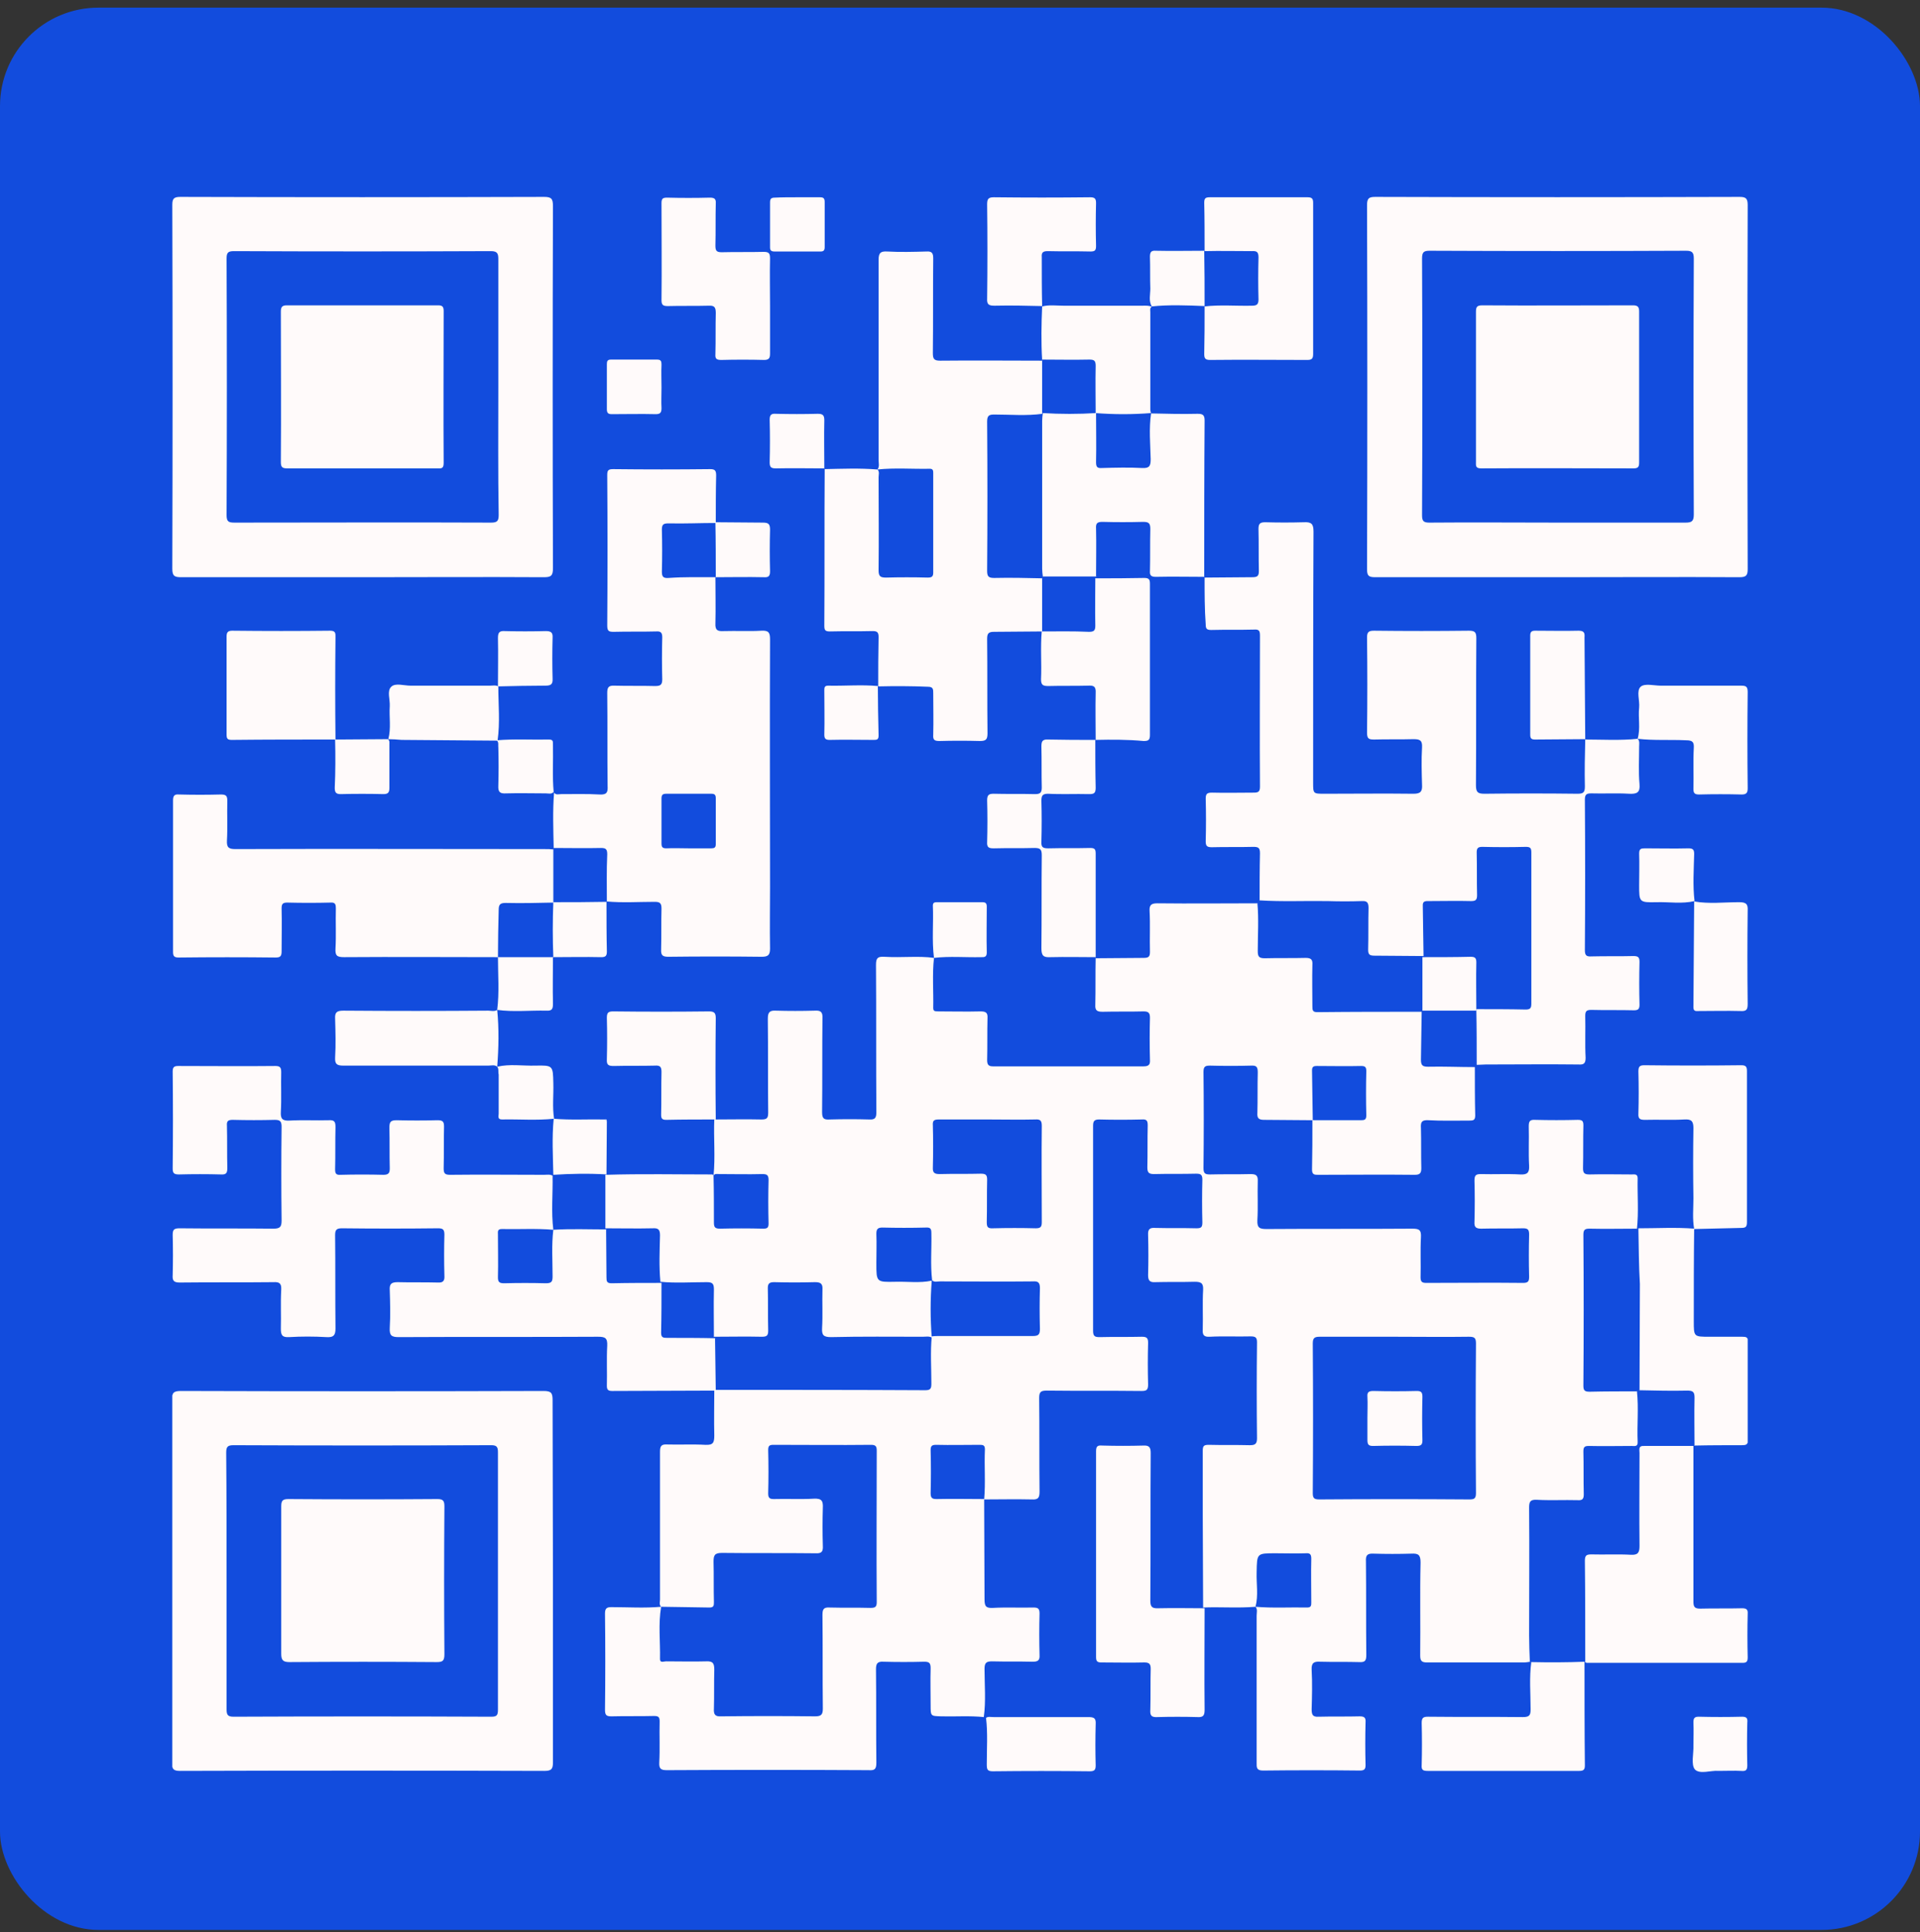 <?xml version="1.0" encoding="UTF-8"?>
<svg xmlns="http://www.w3.org/2000/svg" width="156" height="157" viewBox="0 0 156 157" fill="none">
  <rect x="0" y="0" width="156" height="157" fill="#333333" stroke="none"/>
  <rect y="0.621" width="156" height="156.209" rx="8" fill="#124CDD"></rect>
  <g clip-path="url(#clip0_1148_13746)">
    <path d="M75.886 77.842C75.735 79.2 75.856 80.558 75.825 81.916C75.825 82.249 76.067 82.158 76.248 82.188C77.396 82.188 78.513 82.218 79.661 82.188C80.084 82.188 80.265 82.279 80.235 82.731C80.205 83.878 80.235 84.995 80.205 86.142C80.205 86.534 80.326 86.655 80.688 86.655C84.766 86.655 88.843 86.655 92.92 86.655C93.343 86.655 93.464 86.504 93.434 86.112C93.403 84.965 93.403 83.848 93.434 82.701C93.434 82.309 93.313 82.188 92.92 82.188C91.803 82.218 90.685 82.188 89.598 82.218C89.145 82.218 88.964 82.128 88.994 81.645C89.024 80.377 88.994 79.11 89.024 77.842L88.994 77.872C90.293 77.872 91.622 77.842 92.92 77.842C93.313 77.842 93.434 77.751 93.434 77.359C93.403 76.242 93.464 75.126 93.403 74.039C93.373 73.526 93.555 73.405 94.038 73.405C96.756 73.436 99.474 73.405 102.193 73.405L102.162 73.375C102.283 74.673 102.193 76.001 102.193 77.299C102.193 77.751 102.313 77.872 102.766 77.872C103.884 77.842 105.001 77.872 106.089 77.842C106.542 77.842 106.663 77.993 106.632 78.415C106.602 79.532 106.632 80.679 106.632 81.796C106.632 82.098 106.663 82.249 107.025 82.249C109.864 82.218 112.673 82.218 115.512 82.218C115.482 83.516 115.482 84.814 115.452 86.112C115.452 86.564 115.573 86.685 116.026 86.685C117.294 86.655 118.593 86.715 119.861 86.715H119.831C119.831 88.013 119.831 89.341 119.861 90.639C119.861 91.031 119.71 91.061 119.378 91.061C118.261 91.061 117.143 91.092 116.056 91.031C115.512 91.001 115.421 91.182 115.452 91.665C115.482 92.752 115.452 93.838 115.482 94.925C115.482 95.347 115.361 95.468 114.938 95.468C112.341 95.438 109.743 95.468 107.116 95.468C106.814 95.468 106.602 95.468 106.602 95.046C106.632 93.718 106.632 92.389 106.632 91.031C107.931 91.031 109.26 91.031 110.559 91.031C110.861 91.031 111.012 91.001 111.012 90.639C110.982 89.432 110.982 88.255 111.012 87.047C111.012 86.715 110.921 86.625 110.589 86.625C109.381 86.655 108.203 86.625 106.995 86.625C106.723 86.625 106.602 86.685 106.602 86.987C106.632 88.345 106.632 89.703 106.663 91.031C105.334 91.031 104.035 91.001 102.706 91.001C102.253 91.001 102.132 90.85 102.162 90.428C102.193 89.341 102.162 88.255 102.193 87.168C102.193 86.746 102.132 86.564 101.649 86.595C100.531 86.625 99.414 86.625 98.327 86.595C97.934 86.595 97.783 86.655 97.783 87.108C97.813 89.703 97.813 92.329 97.783 94.925C97.783 95.377 97.934 95.438 98.327 95.438C99.414 95.408 100.501 95.438 101.589 95.408C102.042 95.408 102.223 95.498 102.193 96.011C102.162 97.037 102.223 98.094 102.162 99.15C102.132 99.784 102.344 99.874 102.917 99.874C106.874 99.844 110.8 99.874 114.757 99.844C115.331 99.844 115.482 99.965 115.452 100.539C115.391 101.625 115.452 102.712 115.421 103.798C115.421 104.16 115.542 104.251 115.875 104.251C118.502 104.251 121.13 104.221 123.757 104.251C124.18 104.251 124.241 104.1 124.241 103.738C124.211 102.591 124.211 101.474 124.241 100.327C124.241 99.935 124.15 99.814 123.757 99.814C122.61 99.844 121.492 99.814 120.345 99.844C119.892 99.844 119.771 99.693 119.801 99.271C119.831 98.154 119.831 97.037 119.801 95.951C119.801 95.528 119.892 95.408 120.314 95.408C121.371 95.438 122.459 95.377 123.516 95.438C124.06 95.468 124.271 95.317 124.241 94.744C124.18 93.687 124.241 92.601 124.211 91.544C124.211 91.152 124.271 90.971 124.724 91.001C125.872 91.031 127.05 91.031 128.197 91.001C128.56 91.001 128.65 91.092 128.65 91.454C128.62 92.601 128.65 93.778 128.62 94.925C128.62 95.347 128.741 95.438 129.164 95.438C130.312 95.408 131.429 95.438 132.577 95.438C132.788 95.438 133.06 95.377 133.06 95.74C133.03 97.128 133.151 98.486 133 99.874L133.03 99.844C131.731 99.844 130.463 99.874 129.164 99.844C128.801 99.844 128.65 99.905 128.65 100.327C128.681 104.432 128.681 108.506 128.65 112.611C128.65 113.004 128.771 113.094 129.164 113.094C130.463 113.064 131.731 113.064 133.03 113.064L133 113.034C133.151 114.422 133 115.78 133.06 117.169C133.09 117.591 132.788 117.501 132.577 117.501C131.429 117.501 130.251 117.531 129.103 117.501C128.741 117.501 128.65 117.591 128.65 117.953C128.681 119.1 128.65 120.277 128.681 121.424C128.681 121.786 128.59 121.937 128.197 121.907C127.08 121.877 125.962 121.937 124.875 121.877C124.331 121.847 124.241 122.028 124.241 122.511C124.271 125.982 124.241 129.452 124.241 132.893C124.241 133.618 124.271 134.342 124.301 135.066L124.331 135.036C124.15 135.066 123.969 135.096 123.788 135.096C121.19 135.096 118.563 135.096 115.965 135.096C115.512 135.096 115.391 134.976 115.391 134.523C115.421 132.018 115.361 129.483 115.421 126.978C115.421 126.344 115.24 126.223 114.666 126.253C113.64 126.283 112.613 126.283 111.616 126.253C111.102 126.223 110.951 126.374 110.982 126.887C111.012 129.422 110.982 131.958 111.012 134.493C111.012 134.976 110.891 135.096 110.408 135.066C109.381 135.036 108.324 135.066 107.267 135.036C106.753 135.006 106.542 135.127 106.572 135.7C106.632 136.756 106.602 137.843 106.572 138.899C106.572 139.352 106.663 139.533 107.146 139.503C108.263 139.473 109.381 139.503 110.468 139.473C110.831 139.473 110.982 139.563 110.951 139.956C110.921 141.103 110.921 142.28 110.951 143.427C110.951 143.759 110.861 143.879 110.498 143.879C107.871 143.849 105.243 143.849 102.615 143.879C102.072 143.879 102.102 143.608 102.102 143.245C102.102 139.261 102.102 135.278 102.102 131.294C102.102 131.052 102.193 130.78 102.011 130.569C103.401 130.69 104.82 130.599 106.21 130.63C106.542 130.63 106.542 130.448 106.542 130.207C106.542 129.03 106.512 127.853 106.542 126.676C106.542 126.314 106.451 126.193 106.089 126.223C105.273 126.253 104.458 126.223 103.642 126.223C102.102 126.223 102.132 126.223 102.102 127.762C102.072 128.698 102.253 129.634 102.011 130.569C100.592 130.69 99.142 130.569 97.723 130.63L97.753 130.66C97.753 128.094 97.723 125.529 97.723 122.994C97.723 121.303 97.723 119.583 97.723 117.893C97.723 117.501 97.813 117.41 98.206 117.41C99.323 117.44 100.441 117.41 101.528 117.44C101.921 117.44 102.132 117.38 102.132 116.897C102.102 114.301 102.102 111.676 102.132 109.08C102.132 108.688 102.011 108.597 101.619 108.597C100.501 108.627 99.384 108.567 98.296 108.627C97.813 108.657 97.692 108.476 97.723 108.024C97.753 106.967 97.692 105.881 97.753 104.824C97.783 104.251 97.572 104.16 97.058 104.16C96.001 104.191 94.914 104.16 93.857 104.191C93.403 104.221 93.283 104.04 93.283 103.617C93.313 102.531 93.313 101.444 93.283 100.357C93.252 99.844 93.464 99.754 93.887 99.784C95.004 99.814 96.122 99.784 97.209 99.814C97.602 99.814 97.692 99.724 97.692 99.331C97.662 98.184 97.662 97.007 97.692 95.86C97.692 95.438 97.541 95.377 97.179 95.377C96.031 95.408 94.914 95.377 93.766 95.408C93.343 95.408 93.222 95.287 93.222 94.864C93.252 93.718 93.222 92.601 93.252 91.454C93.252 91.061 93.162 90.941 92.769 90.971C91.622 91.001 90.444 91.001 89.296 90.971C88.903 90.971 88.813 91.122 88.813 91.484C88.813 97.037 88.813 102.591 88.813 108.144C88.813 108.597 88.964 108.657 89.356 108.657C90.504 108.627 91.622 108.657 92.769 108.627C93.162 108.627 93.283 108.718 93.283 109.11C93.252 110.257 93.252 111.374 93.283 112.521C93.283 112.973 93.132 113.034 92.739 113.034C90.172 113.004 87.605 113.034 85.037 113.004C84.554 113.004 84.433 113.124 84.433 113.607C84.463 116.142 84.433 118.678 84.463 121.213C84.463 121.726 84.343 121.877 83.829 121.847C82.531 121.817 81.232 121.847 79.963 121.847C80.084 120.489 79.963 119.13 80.024 117.772C80.024 117.44 79.873 117.41 79.601 117.41C78.423 117.41 77.245 117.44 76.067 117.41C75.705 117.41 75.614 117.501 75.614 117.863C75.644 119.01 75.644 120.187 75.614 121.334C75.614 121.726 75.735 121.817 76.097 121.817C77.396 121.786 78.695 121.817 79.963 121.817C79.963 124.533 79.993 127.249 79.993 129.966C79.993 130.539 80.114 130.69 80.688 130.66C81.775 130.599 82.863 130.66 83.95 130.63C84.312 130.63 84.463 130.69 84.463 131.112C84.433 132.229 84.433 133.376 84.463 134.493C84.494 134.976 84.282 135.036 83.859 135.036C82.772 135.006 81.685 135.036 80.597 135.006C80.144 135.006 79.993 135.127 79.993 135.609C79.993 136.907 80.114 138.235 79.933 139.533C78.785 139.412 77.638 139.503 76.49 139.473C75.614 139.443 75.614 139.473 75.614 138.567C75.614 137.571 75.584 136.575 75.614 135.579C75.614 135.157 75.523 135.036 75.101 135.036C73.983 135.066 72.866 135.066 71.778 135.036C71.295 135.006 71.174 135.187 71.174 135.64C71.204 138.175 71.174 140.71 71.204 143.245C71.204 143.789 71.053 143.879 70.57 143.849C65.103 143.819 59.637 143.819 54.2 143.849C53.717 143.849 53.536 143.759 53.566 143.215C53.626 142.099 53.566 140.982 53.596 139.895C53.596 139.533 53.505 139.443 53.143 139.443C51.995 139.473 50.817 139.443 49.67 139.473C49.247 139.473 49.156 139.352 49.156 138.929C49.187 136.334 49.187 133.708 49.156 131.112C49.156 130.66 49.337 130.599 49.7 130.599C51.029 130.599 52.358 130.69 53.717 130.569C53.475 131.988 53.657 133.406 53.626 134.825C53.626 135.157 53.928 135.006 54.109 135.006C55.197 135.006 56.284 135.036 57.371 135.006C57.945 134.976 58.036 135.187 58.036 135.7C58.006 136.726 58.036 137.783 58.006 138.839C57.975 139.322 58.096 139.503 58.61 139.473C61.147 139.443 63.684 139.443 66.221 139.473C66.734 139.473 66.855 139.322 66.855 138.839C66.825 136.304 66.855 133.768 66.825 131.233C66.825 130.78 66.916 130.599 67.399 130.63C68.516 130.66 69.634 130.63 70.721 130.66C71.084 130.66 71.235 130.599 71.235 130.207C71.204 126.102 71.235 121.998 71.235 117.893C71.235 117.561 71.174 117.41 70.781 117.41C68.124 117.44 65.466 117.41 62.838 117.41C62.506 117.41 62.415 117.501 62.415 117.833C62.446 119.01 62.446 120.187 62.415 121.364C62.415 121.726 62.536 121.817 62.868 121.817C63.956 121.786 65.043 121.847 66.13 121.786C66.765 121.756 66.885 121.967 66.855 122.541C66.825 123.567 66.825 124.593 66.855 125.589C66.885 126.102 66.765 126.253 66.221 126.223C63.714 126.193 61.177 126.223 58.67 126.193C58.066 126.193 57.975 126.374 57.975 126.917C58.006 128.004 57.975 129.09 58.006 130.177C58.006 130.448 58.006 130.63 57.643 130.63C56.344 130.599 55.016 130.599 53.717 130.569C53.536 130.388 53.626 130.177 53.626 129.996C53.626 125.982 53.626 121.998 53.626 117.983C53.626 117.531 53.717 117.35 54.2 117.38C55.227 117.41 56.284 117.35 57.311 117.41C57.945 117.44 58.036 117.229 58.036 116.655C58.006 115.418 58.036 114.181 58.036 112.913L58.006 112.943C63.744 112.943 69.453 112.943 75.191 112.973C75.644 112.973 75.674 112.792 75.674 112.4C75.674 111.132 75.584 109.865 75.705 108.597C75.916 108.567 76.158 108.567 76.369 108.567C78.876 108.567 81.413 108.567 83.92 108.567C84.373 108.567 84.494 108.446 84.494 107.993C84.463 106.877 84.463 105.76 84.494 104.673C84.494 104.221 84.343 104.1 83.92 104.13C81.413 104.16 78.876 104.13 76.369 104.13C76.158 104.13 75.916 104.221 75.735 104.04C75.584 102.772 75.705 101.474 75.674 100.207C75.674 99.874 75.614 99.724 75.221 99.754C74.043 99.784 72.866 99.784 71.688 99.754C71.295 99.754 71.204 99.905 71.204 100.267C71.235 101.052 71.204 101.836 71.204 102.651C71.204 104.191 71.204 104.191 72.745 104.16C73.741 104.13 74.708 104.281 75.705 104.07C75.584 105.609 75.584 107.148 75.705 108.688C75.463 108.567 75.221 108.627 74.98 108.627C72.503 108.627 69.996 108.597 67.52 108.657C66.885 108.657 66.765 108.476 66.795 107.903C66.855 106.877 66.795 105.82 66.825 104.794C66.855 104.311 66.674 104.191 66.221 104.191C65.103 104.221 64.016 104.221 62.899 104.191C62.506 104.191 62.385 104.311 62.385 104.673C62.415 105.82 62.385 106.967 62.415 108.144C62.415 108.537 62.294 108.627 61.902 108.627C60.603 108.597 59.274 108.627 57.975 108.627L58.006 108.657C58.006 107.36 57.975 106.092 58.006 104.794C58.006 104.341 57.915 104.191 57.432 104.191C56.163 104.191 54.895 104.281 53.657 104.16C53.536 102.893 53.596 101.625 53.626 100.388C53.626 99.905 53.475 99.784 53.022 99.814C51.724 99.844 50.455 99.814 49.156 99.814L49.187 99.844C49.187 98.396 49.187 96.947 49.187 95.468L49.156 95.498C49.187 95.498 49.187 95.468 49.217 95.468C52.116 95.377 55.016 95.438 57.885 95.438C57.915 95.438 57.945 95.498 57.975 95.528C58.006 96.796 58.006 98.064 58.006 99.331C58.006 99.694 58.066 99.844 58.489 99.844C59.667 99.814 60.845 99.814 62.023 99.844C62.355 99.844 62.446 99.754 62.446 99.422C62.415 98.245 62.415 97.068 62.446 95.891C62.446 95.468 62.294 95.408 61.932 95.408C60.784 95.438 59.606 95.408 58.459 95.408C58.278 95.408 58.096 95.347 57.975 95.528C58.127 94.019 57.975 92.48 58.036 90.941L58.006 90.971C59.304 90.971 60.603 90.941 61.872 90.971C62.325 90.971 62.415 90.85 62.415 90.397C62.385 87.862 62.415 85.327 62.385 82.792C62.385 82.249 62.536 82.098 63.05 82.128C64.076 82.158 65.134 82.158 66.191 82.128C66.674 82.098 66.855 82.218 66.825 82.762C66.795 85.297 66.825 87.832 66.795 90.367C66.795 90.911 66.946 91.001 67.429 90.971C68.486 90.941 69.573 90.941 70.63 90.971C71.114 91.001 71.204 90.82 71.204 90.367C71.174 86.383 71.204 82.399 71.174 78.415C71.174 77.872 71.295 77.721 71.839 77.751C73.319 77.842 74.617 77.661 75.886 77.842ZM113.307 108.627C111.284 108.627 109.26 108.627 107.236 108.627C106.814 108.627 106.663 108.718 106.663 109.17C106.693 113.215 106.693 117.289 106.663 121.334C106.663 121.756 106.783 121.847 107.206 121.847C111.253 121.817 115.331 121.817 119.378 121.847C119.771 121.847 119.922 121.786 119.922 121.334C119.892 117.289 119.892 113.215 119.922 109.17C119.922 108.718 119.801 108.627 119.348 108.627C117.354 108.657 115.331 108.627 113.307 108.627ZM80.235 90.971C78.906 90.971 77.607 90.971 76.278 90.971C75.886 90.971 75.765 91.061 75.795 91.454C75.825 92.601 75.825 93.718 75.795 94.864C75.765 95.347 75.977 95.408 76.369 95.408C77.487 95.377 78.604 95.408 79.691 95.377C80.084 95.377 80.205 95.468 80.205 95.86C80.175 97.007 80.205 98.124 80.175 99.271C80.175 99.663 80.205 99.844 80.688 99.814C81.836 99.784 83.014 99.784 84.161 99.814C84.584 99.814 84.645 99.663 84.645 99.301C84.645 96.706 84.615 94.08 84.645 91.484C84.645 91.061 84.524 90.941 84.101 90.971C82.832 91.001 81.534 90.971 80.235 90.971Z" fill="#FFFAFA"></path>
    <path d="M97.873 46.936C99.172 46.936 100.47 46.906 101.739 46.906C102.162 46.906 102.283 46.815 102.283 46.393C102.252 45.246 102.283 44.129 102.252 42.982C102.252 42.56 102.373 42.439 102.796 42.439C103.853 42.469 104.88 42.469 105.937 42.439C106.541 42.409 106.723 42.56 106.723 43.194C106.692 49.984 106.692 56.806 106.692 63.596C106.692 64.502 106.692 64.502 107.629 64.502C110.045 64.502 112.431 64.472 114.847 64.502C115.421 64.502 115.572 64.321 115.542 63.777C115.512 62.751 115.481 61.725 115.542 60.729C115.572 60.156 115.361 60.065 114.847 60.065C113.79 60.095 112.703 60.065 111.646 60.095C111.223 60.095 111.072 60.035 111.072 59.552C111.102 56.956 111.102 54.391 111.072 51.795C111.072 51.343 111.223 51.252 111.646 51.252C114.213 51.282 116.78 51.282 119.347 51.252C119.831 51.252 119.951 51.373 119.951 51.856C119.921 55.84 119.951 59.824 119.921 63.808C119.921 64.381 120.072 64.502 120.616 64.502C123.123 64.472 125.66 64.472 128.167 64.502C128.62 64.502 128.771 64.411 128.771 63.928C128.74 62.63 128.771 61.333 128.801 60.065L128.771 60.095C130.19 60.095 131.64 60.186 133.059 60.035C133.241 60.216 133.18 60.457 133.18 60.669C133.18 61.695 133.12 62.721 133.21 63.717C133.271 64.411 132.999 64.532 132.365 64.502C131.338 64.441 130.311 64.502 129.314 64.472C128.922 64.472 128.771 64.532 128.771 64.985C128.801 69.059 128.801 73.134 128.771 77.208C128.771 77.631 128.891 77.751 129.314 77.721C130.462 77.691 131.58 77.721 132.727 77.691C133.12 77.691 133.21 77.812 133.21 78.174C133.18 79.321 133.18 80.498 133.21 81.645C133.21 82.007 133.09 82.098 132.757 82.098C131.61 82.067 130.432 82.098 129.284 82.067C128.891 82.067 128.801 82.188 128.801 82.55C128.831 83.697 128.771 84.814 128.831 85.961C128.831 86.414 128.68 86.534 128.257 86.504C125.75 86.474 123.213 86.504 120.706 86.504C120.465 86.504 120.223 86.534 119.951 86.534H119.982C119.982 85.025 119.982 83.516 119.951 82.007C121.28 82.007 122.609 82.007 123.968 82.037C124.361 82.037 124.421 81.886 124.421 81.554C124.421 77.45 124.421 73.345 124.421 69.27C124.421 68.908 124.331 68.818 123.968 68.818C122.79 68.848 121.613 68.848 120.435 68.818C120.072 68.818 119.982 68.938 119.982 69.27C120.012 70.417 119.982 71.594 120.012 72.741C120.012 73.134 119.891 73.224 119.529 73.224C118.411 73.194 117.263 73.224 116.116 73.224C115.844 73.224 115.572 73.194 115.602 73.617C115.632 74.975 115.632 76.333 115.663 77.691C114.334 77.691 113.005 77.661 111.676 77.661C111.283 77.661 111.162 77.57 111.162 77.178C111.193 76.061 111.162 74.914 111.193 73.798C111.193 73.375 111.102 73.194 110.649 73.224C109.713 73.254 108.806 73.254 107.87 73.224C106.028 73.194 104.155 73.285 102.313 73.164L102.343 73.194C102.343 71.896 102.343 70.629 102.373 69.331C102.373 68.878 102.222 68.818 101.83 68.818C100.712 68.848 99.564 68.818 98.447 68.848C98.054 68.848 97.964 68.727 97.964 68.365C97.994 67.218 97.994 66.071 97.964 64.894C97.964 64.502 98.085 64.411 98.477 64.411C99.595 64.441 100.742 64.411 101.86 64.411C102.222 64.411 102.373 64.351 102.373 63.928C102.343 59.824 102.373 55.749 102.373 51.644C102.373 51.252 102.283 51.131 101.89 51.161C100.742 51.192 99.595 51.161 98.417 51.192C98.054 51.192 97.964 51.101 97.964 50.739C97.873 49.532 97.873 48.204 97.873 46.936C97.873 46.906 97.873 46.936 97.873 46.936Z" fill="#FFFAFA"></path>
    <path d="M29.404 46.906C24.511 46.906 19.618 46.906 14.725 46.906C14.181 46.906 14 46.815 14 46.212C14.03 36.342 14.03 26.503 14 16.634C14 16.121 14.151 16 14.665 16C24.511 16.03 34.357 16.03 44.203 16C44.807 16 44.928 16.151 44.928 16.755C44.898 26.564 44.898 36.373 44.928 46.181C44.928 46.815 44.747 46.906 44.173 46.906C39.25 46.876 34.327 46.906 29.404 46.906ZM40.488 31.453C40.488 27.982 40.488 24.511 40.488 21.07C40.488 20.618 40.428 20.407 39.884 20.407C32.937 20.437 25.96 20.437 19.014 20.407C18.53 20.407 18.41 20.527 18.41 21.01C18.44 27.952 18.44 34.924 18.41 41.866C18.41 42.409 18.591 42.469 19.074 42.469C26.021 42.469 32.937 42.439 39.884 42.469C40.397 42.469 40.518 42.349 40.518 41.835C40.458 38.364 40.488 34.924 40.488 31.453Z" fill="#FFFAFA"></path>
    <path d="M44.928 128.517C44.928 133.406 44.928 138.296 44.928 143.185C44.928 143.728 44.837 143.909 44.233 143.909C34.357 143.879 24.511 143.879 14.634 143.909C14.091 143.909 13.97 143.759 13.97 143.245C14 133.406 14 123.567 13.97 113.758C13.97 113.154 14.121 113.034 14.725 113.034C24.541 113.064 34.357 113.064 44.173 113.034C44.807 113.034 44.898 113.215 44.898 113.788C44.898 118.678 44.928 123.597 44.928 128.517ZM18.41 128.517C18.41 131.988 18.41 135.459 18.41 138.899C18.41 139.352 18.5 139.503 18.983 139.503C25.96 139.473 32.937 139.473 39.914 139.503C40.367 139.503 40.458 139.382 40.458 138.929C40.458 131.958 40.458 124.986 40.458 118.014C40.458 117.591 40.367 117.44 39.914 117.44C32.937 117.47 25.96 117.47 18.983 117.44C18.5 117.44 18.379 117.561 18.379 118.044C18.41 121.545 18.41 125.016 18.41 128.517Z" fill="#FFFAFA"></path>
    <path d="M126.506 46.906C121.583 46.906 116.66 46.906 111.737 46.906C111.193 46.906 111.072 46.785 111.072 46.242C111.102 36.373 111.102 26.533 111.072 16.664C111.072 16.121 111.223 16 111.737 16C121.613 16.03 131.459 16.03 141.336 16C141.849 16 142 16.121 142 16.664C141.97 26.533 141.97 36.373 142 46.242C142 46.755 141.879 46.906 141.336 46.906C136.413 46.876 131.459 46.906 126.506 46.906ZM126.597 42.469C130.04 42.469 133.483 42.469 136.926 42.469C137.439 42.469 137.621 42.379 137.621 41.805C137.59 34.864 137.59 27.952 137.621 21.01C137.621 20.497 137.47 20.376 136.986 20.376C130.04 20.407 123.123 20.407 116.177 20.376C115.693 20.376 115.542 20.467 115.542 21.01C115.573 27.952 115.573 34.924 115.542 41.866C115.542 42.349 115.663 42.469 116.146 42.469C119.62 42.439 123.093 42.469 126.597 42.469Z" fill="#FFFAFA"></path>
    <path d="M58.156 113.004C55.347 113.004 52.538 113.034 49.73 113.034C49.397 113.034 49.307 112.913 49.307 112.611C49.337 111.525 49.276 110.438 49.337 109.352C49.367 108.718 49.156 108.627 48.582 108.627C43.176 108.657 37.799 108.627 32.393 108.657C31.789 108.657 31.638 108.506 31.668 107.903C31.729 106.877 31.698 105.85 31.668 104.854C31.638 104.372 31.759 104.191 32.303 104.191C33.39 104.221 34.477 104.19 35.564 104.221C36.017 104.251 36.138 104.07 36.108 103.647C36.078 102.531 36.078 101.414 36.108 100.327C36.108 99.874 35.957 99.814 35.564 99.814C32.967 99.844 30.4 99.844 27.802 99.814C27.379 99.814 27.228 99.905 27.228 100.357C27.259 102.893 27.228 105.428 27.259 107.963C27.259 108.537 27.077 108.688 26.534 108.657C25.507 108.597 24.48 108.597 23.483 108.657C22.909 108.688 22.819 108.476 22.819 107.963C22.849 106.907 22.789 105.881 22.849 104.824C22.879 104.311 22.728 104.16 22.215 104.191C19.678 104.221 17.141 104.19 14.604 104.221C14.12 104.221 13.999 104.07 14.03 103.617C14.06 102.531 14.06 101.444 14.03 100.357C14.03 99.905 14.15 99.814 14.604 99.814C17.141 99.844 19.678 99.814 22.215 99.844C22.758 99.844 22.879 99.693 22.879 99.18C22.849 96.645 22.849 94.11 22.879 91.575C22.879 91.152 22.789 91.001 22.335 91.001C21.188 91.031 20.07 91.031 18.923 91.001C18.53 91.001 18.409 91.092 18.439 91.484C18.47 92.631 18.439 93.748 18.47 94.895C18.47 95.287 18.409 95.468 17.956 95.438C16.808 95.408 15.691 95.408 14.543 95.438C14.15 95.438 14.03 95.347 14.03 94.955C14.06 92.329 14.06 89.703 14.03 87.078C14.03 86.715 14.15 86.625 14.483 86.625C17.11 86.625 19.738 86.655 22.366 86.625C22.758 86.625 22.849 86.746 22.849 87.138C22.819 88.194 22.879 89.281 22.819 90.337C22.789 90.88 22.909 91.092 23.513 91.061C24.571 91.001 25.658 91.061 26.715 91.031C27.198 91.001 27.259 91.182 27.259 91.605C27.228 92.752 27.259 93.868 27.228 95.015C27.228 95.347 27.289 95.498 27.681 95.468C28.829 95.438 30.007 95.438 31.155 95.468C31.608 95.468 31.668 95.287 31.668 94.925C31.638 93.838 31.668 92.752 31.638 91.665C31.638 91.212 31.698 91.031 32.212 91.031C33.329 91.061 34.447 91.061 35.534 91.031C35.957 91.031 36.078 91.122 36.078 91.544C36.048 92.691 36.078 93.808 36.048 94.955C36.048 95.377 36.169 95.468 36.591 95.468C39.128 95.438 41.665 95.468 44.203 95.468C44.444 95.468 44.716 95.408 44.927 95.559L44.897 95.528C44.927 97.007 44.776 98.486 44.958 99.935C43.568 99.814 42.149 99.905 40.759 99.874C40.397 99.874 40.457 100.116 40.457 100.327C40.457 101.474 40.487 102.621 40.457 103.798C40.457 104.19 40.578 104.281 40.971 104.281C42.088 104.251 43.236 104.251 44.353 104.281C44.837 104.281 44.897 104.13 44.897 103.708C44.897 102.44 44.806 101.172 44.958 99.935C46.407 99.844 47.827 99.905 49.276 99.905L49.246 99.874C49.246 101.172 49.276 102.5 49.276 103.798C49.276 104.13 49.307 104.281 49.699 104.281C51.059 104.251 52.418 104.251 53.747 104.251C53.747 105.609 53.747 106.967 53.716 108.295C53.716 108.688 53.867 108.718 54.2 108.718C55.498 108.718 56.827 108.718 58.126 108.748L58.096 108.718C58.126 110.106 58.126 111.555 58.156 113.004Z" fill="#FFFAFA"></path>
    <path d="M58.127 46.906C58.127 48.143 58.157 49.411 58.127 50.648C58.096 51.222 58.308 51.312 58.821 51.282C59.848 51.252 60.875 51.312 61.872 51.252C62.446 51.222 62.566 51.403 62.566 51.946C62.536 58.647 62.566 65.347 62.566 72.047C62.566 73.737 62.536 75.397 62.566 77.088C62.566 77.631 62.385 77.751 61.872 77.751C59.365 77.721 56.828 77.721 54.321 77.751C53.868 77.751 53.687 77.661 53.717 77.148C53.747 76.031 53.717 74.914 53.747 73.828C53.747 73.405 53.626 73.285 53.204 73.285C51.905 73.285 50.576 73.375 49.277 73.254L49.307 73.285C49.307 71.987 49.277 70.719 49.338 69.421C49.338 68.999 49.217 68.908 48.824 68.908C47.525 68.938 46.257 68.908 44.958 68.908L44.988 68.938C44.958 67.429 44.898 65.89 45.019 64.381V64.411C45.17 64.623 45.381 64.532 45.592 64.532C46.65 64.532 47.676 64.502 48.733 64.562C49.307 64.592 49.398 64.381 49.368 63.868C49.338 61.363 49.368 58.828 49.338 56.323C49.338 55.87 49.428 55.689 49.942 55.719C51.029 55.749 52.116 55.719 53.204 55.749C53.626 55.749 53.808 55.689 53.808 55.206C53.777 54.089 53.777 52.942 53.808 51.795C53.808 51.403 53.687 51.282 53.294 51.312C52.147 51.343 51.029 51.312 49.881 51.343C49.489 51.343 49.338 51.312 49.338 50.83C49.368 46.755 49.368 42.681 49.338 38.606C49.338 38.214 49.428 38.123 49.821 38.123C52.449 38.153 55.076 38.153 57.704 38.123C58.096 38.123 58.187 38.244 58.187 38.636C58.157 39.934 58.157 41.232 58.157 42.499H58.187C56.888 42.499 55.62 42.56 54.321 42.53C53.898 42.53 53.777 42.62 53.777 43.043C53.808 44.19 53.808 45.306 53.777 46.453C53.777 46.876 53.898 46.996 54.321 46.966C55.559 46.876 56.858 46.906 58.127 46.906ZM55.952 68.938C56.556 68.938 57.16 68.938 57.794 68.938C58.036 68.938 58.157 68.878 58.157 68.606C58.157 67.369 58.157 66.132 58.157 64.864C58.157 64.592 58.066 64.502 57.794 64.502C56.586 64.502 55.348 64.502 54.14 64.502C53.838 64.502 53.747 64.592 53.747 64.894C53.747 66.101 53.747 67.339 53.747 68.546C53.747 68.848 53.838 68.938 54.14 68.938C54.744 68.908 55.348 68.938 55.952 68.938Z" fill="#FFFAFA"></path>
    <path d="M71.355 55.779C71.355 54.451 71.355 53.123 71.385 51.765C71.385 51.373 71.264 51.282 70.902 51.282C69.754 51.312 68.606 51.282 67.429 51.312C67.066 51.312 66.976 51.222 66.976 50.86C67.006 46.604 66.976 42.349 67.006 38.093L66.976 38.123C68.425 38.093 69.845 38.032 71.295 38.153C71.476 38.334 71.385 38.576 71.385 38.787C71.385 41.292 71.415 43.797 71.385 46.333C71.385 46.815 71.506 46.936 71.989 46.936C73.107 46.906 74.254 46.906 75.372 46.936C75.674 46.936 75.825 46.876 75.825 46.544C75.825 43.858 75.825 41.171 75.825 38.455C75.825 38.274 75.825 38.093 75.553 38.093C74.134 38.123 72.714 38.002 71.295 38.153C71.476 37.912 71.385 37.64 71.385 37.368C71.385 31.966 71.385 26.533 71.385 21.131C71.385 20.557 71.536 20.407 72.08 20.437C73.137 20.497 74.224 20.467 75.281 20.437C75.734 20.407 75.825 20.588 75.825 21.01C75.795 23.576 75.825 26.141 75.795 28.706C75.795 29.189 75.916 29.31 76.399 29.31C79.178 29.28 81.926 29.31 84.705 29.31L84.674 29.28C84.674 30.729 84.674 32.177 84.674 33.656L84.705 33.626C83.406 33.807 82.077 33.686 80.778 33.686C80.356 33.686 80.204 33.777 80.204 34.26C80.235 38.304 80.235 42.349 80.204 46.393C80.204 46.846 80.325 46.966 80.778 46.966C82.077 46.936 83.406 46.966 84.705 46.996L84.674 46.966C84.674 48.415 84.674 49.894 84.674 51.343L84.705 51.312C83.406 51.312 82.077 51.343 80.778 51.343C80.325 51.343 80.204 51.463 80.204 51.916C80.235 54.481 80.204 57.017 80.235 59.582C80.235 60.095 80.114 60.216 79.6 60.216C78.513 60.186 77.426 60.186 76.338 60.216C75.916 60.216 75.795 60.125 75.825 59.703C75.855 58.586 75.825 57.439 75.825 56.323C75.825 56.021 75.825 55.809 75.402 55.809C74.043 55.749 72.684 55.749 71.355 55.779C71.325 55.749 71.355 55.779 71.355 55.779Z" fill="#FFFAFA"></path>
    <path d="M40.458 77.782C36.29 77.782 32.122 77.751 27.954 77.782C27.38 77.782 27.229 77.661 27.259 77.088C27.32 76.001 27.259 74.914 27.289 73.828C27.289 73.526 27.259 73.315 26.867 73.345C25.689 73.375 24.511 73.375 23.333 73.345C22.94 73.345 22.88 73.496 22.88 73.828C22.91 74.975 22.88 76.152 22.88 77.299C22.88 77.691 22.789 77.812 22.397 77.812C19.769 77.782 17.141 77.782 14.514 77.812C14.151 77.812 14.06 77.691 14.06 77.359C14.06 73.254 14.06 69.15 14.06 65.045C14.06 64.653 14.181 64.532 14.544 64.562C15.691 64.592 16.809 64.592 17.957 64.562C18.41 64.562 18.47 64.713 18.47 65.105C18.44 66.162 18.5 67.248 18.44 68.305C18.41 68.878 18.591 68.999 19.135 68.999C27.501 68.969 35.867 68.999 44.233 68.999C44.475 68.999 44.717 68.999 44.988 69.029L44.958 68.999C44.958 70.448 44.958 71.926 44.958 73.375L44.988 73.345C43.69 73.375 42.391 73.405 41.092 73.375C40.639 73.375 40.518 73.496 40.518 73.949C40.488 75.186 40.458 76.484 40.458 77.782Z" fill="#FFFAFA"></path>
    <path d="M93.524 33.596C94.793 33.626 96.061 33.656 97.3 33.626C97.722 33.626 97.874 33.717 97.874 34.169C97.843 38.425 97.843 42.65 97.843 46.906L97.874 46.876C96.545 46.876 95.246 46.846 93.917 46.876C93.555 46.876 93.403 46.785 93.434 46.393C93.464 45.276 93.434 44.129 93.464 42.982C93.464 42.53 93.343 42.409 92.89 42.409C91.772 42.439 90.655 42.439 89.568 42.409C89.145 42.409 89.024 42.53 89.054 42.952C89.084 44.25 89.054 45.578 89.054 46.876L89.084 46.846C87.635 46.846 86.155 46.846 84.705 46.846L84.735 46.876C84.705 46.664 84.675 46.423 84.675 46.212C84.675 42.198 84.675 38.214 84.675 34.2C84.675 33.988 84.705 33.747 84.735 33.535L84.705 33.566C86.155 33.656 87.635 33.656 89.084 33.566L89.054 33.535C89.054 34.864 89.084 36.222 89.054 37.55C89.054 37.942 89.145 38.063 89.537 38.032C90.625 38.002 91.712 37.972 92.799 38.032C93.403 38.063 93.494 37.851 93.494 37.308C93.464 36.101 93.343 34.833 93.524 33.596Z" fill="#FFFAFA"></path>
    <path d="M137.591 117.501C137.591 121.726 137.591 125.921 137.591 130.147C137.591 130.569 137.681 130.72 138.134 130.72C139.252 130.69 140.4 130.72 141.547 130.69C141.88 130.69 142.031 130.78 142 131.143C141.97 132.32 141.97 133.497 142 134.674C142 134.976 141.94 135.127 141.608 135.127C137.379 135.127 133.181 135.127 128.953 135.127C128.892 135.127 128.832 135.096 128.771 135.066L128.802 135.096C128.802 132.35 128.802 129.573 128.771 126.827C128.771 126.374 128.922 126.314 129.315 126.314C130.372 126.344 131.429 126.283 132.517 126.344C133.09 126.374 133.211 126.163 133.211 125.619C133.181 123.114 133.211 120.609 133.211 118.074C133.211 117.802 133.09 117.47 133.604 117.501C134.903 117.501 136.262 117.501 137.591 117.501Z" fill="#FFFAFA"></path>
    <path d="M97.874 130.69C97.874 133.436 97.844 136.183 97.874 138.929C97.874 139.382 97.783 139.563 97.3 139.533C96.213 139.503 95.126 139.503 94.038 139.533C93.525 139.563 93.434 139.382 93.464 138.929C93.495 137.813 93.464 136.696 93.495 135.61C93.495 135.217 93.374 135.096 92.981 135.096C91.833 135.127 90.655 135.096 89.508 135.096C89.145 135.096 89.055 135.006 89.055 134.644C89.055 129.06 89.055 123.507 89.055 117.923C89.055 117.501 89.206 117.44 89.568 117.47C90.686 117.501 91.803 117.501 92.891 117.47C93.374 117.44 93.495 117.621 93.495 118.074C93.464 122.058 93.495 126.042 93.464 130.026C93.464 130.539 93.555 130.72 94.129 130.69C95.367 130.66 96.636 130.69 97.874 130.69C97.904 130.72 97.874 130.69 97.874 130.69Z" fill="#FFFAFA"></path>
    <path d="M133.12 99.814C134.63 99.814 136.171 99.724 137.681 99.844L137.651 99.814C137.62 102.319 137.62 104.824 137.62 107.36C137.62 108.627 137.62 108.627 138.889 108.627C139.765 108.627 140.671 108.627 141.547 108.627C141.879 108.627 142.03 108.657 142.03 109.05C142 111.706 142 114.362 142.03 116.988C142.03 117.41 141.849 117.44 141.517 117.44C140.218 117.44 138.949 117.44 137.651 117.47L137.681 117.501C137.681 116.203 137.651 114.875 137.681 113.577C137.681 113.124 137.56 113.004 137.107 113.004C135.808 113.034 134.479 113.004 133.181 112.973L133.211 113.004C133.211 110.106 133.241 107.209 133.241 104.341C133.15 102.832 133.15 101.323 133.12 99.814Z" fill="#FFFAFA"></path>
    <path d="M97.874 20.407C97.874 19.109 97.874 17.781 97.844 16.483C97.844 16.121 97.934 16.03 98.297 16.03C100.955 16.03 103.582 16.03 106.24 16.03C106.603 16.03 106.693 16.151 106.693 16.483C106.693 20.588 106.693 24.662 106.693 28.767C106.693 29.159 106.572 29.25 106.21 29.25C103.582 29.25 100.955 29.22 98.327 29.25C97.934 29.25 97.844 29.129 97.844 28.767C97.874 27.469 97.874 26.201 97.874 24.904H97.844C99.142 24.753 100.411 24.873 101.71 24.843C102.102 24.843 102.253 24.753 102.253 24.33C102.223 23.183 102.223 22.067 102.253 20.92C102.253 20.497 102.133 20.376 101.71 20.407C100.441 20.407 99.142 20.376 97.874 20.407Z" fill="#FFFAFA"></path>
    <path d="M89.024 77.782C87.816 77.782 86.577 77.751 85.369 77.782C84.795 77.812 84.614 77.691 84.614 77.057C84.644 74.552 84.614 72.047 84.644 69.512C84.644 69.059 84.554 68.908 84.07 68.908C82.953 68.938 81.866 68.908 80.748 68.938C80.355 68.938 80.174 68.878 80.204 68.425C80.235 67.309 80.235 66.162 80.204 65.045C80.204 64.623 80.325 64.502 80.718 64.502C81.835 64.532 82.983 64.502 84.101 64.532C84.523 64.532 84.644 64.411 84.644 63.989C84.614 62.872 84.644 61.785 84.614 60.669C84.614 60.276 84.674 60.065 85.158 60.095C86.456 60.125 87.725 60.125 89.024 60.125L88.993 60.095C88.993 61.393 88.993 62.721 89.024 64.019C89.024 64.472 88.873 64.532 88.48 64.532C87.362 64.502 86.275 64.562 85.158 64.502C84.705 64.502 84.614 64.653 84.614 65.075C84.644 66.192 84.644 67.278 84.614 68.395C84.584 68.878 84.765 68.938 85.188 68.938C86.305 68.908 87.453 68.938 88.571 68.908C88.933 68.908 89.024 68.999 89.024 69.361C89.024 72.198 89.024 75.005 89.024 77.782Z" fill="#FFFAFA"></path>
    <path d="M27.259 60.095C24.45 60.095 21.641 60.095 18.832 60.125C18.5 60.125 18.409 60.035 18.409 59.703C18.409 57.047 18.409 54.391 18.409 51.735C18.409 51.403 18.5 51.252 18.862 51.252C21.52 51.282 24.178 51.282 26.836 51.252C27.289 51.252 27.259 51.493 27.259 51.795C27.228 54.572 27.228 57.349 27.259 60.095Z" fill="#FFFAFA"></path>
    <path d="M128.741 135.036C128.741 137.843 128.741 140.65 128.771 143.457C128.771 143.789 128.681 143.909 128.318 143.909C124.211 143.909 120.103 143.909 115.995 143.909C115.603 143.909 115.482 143.819 115.512 143.427C115.542 142.28 115.542 141.163 115.512 140.016C115.512 139.593 115.633 139.503 116.026 139.503C118.593 139.533 121.16 139.503 123.727 139.533C124.271 139.533 124.362 139.382 124.362 138.899C124.362 137.601 124.241 136.334 124.422 135.036L124.392 135.066C125.872 135.096 127.322 135.096 128.741 135.036C128.771 135.036 128.741 135.036 128.741 135.036Z" fill="#FFFAFA"></path>
    <path d="M137.651 99.874C137.5 99.029 137.59 98.215 137.59 97.37C137.56 95.468 137.56 93.567 137.59 91.665C137.59 91.092 137.409 90.941 136.866 90.971C135.808 91.031 134.721 90.971 133.664 91.001C133.271 91.001 133.09 90.941 133.12 90.488C133.151 89.371 133.151 88.225 133.12 87.078C133.12 86.685 133.211 86.564 133.604 86.564C136.231 86.595 138.859 86.595 141.487 86.564C141.909 86.564 141.94 86.746 141.94 87.078C141.94 91.152 141.94 95.227 141.94 99.301C141.94 99.694 141.849 99.784 141.456 99.784C140.218 99.814 138.95 99.844 137.651 99.874C137.651 99.844 137.651 99.874 137.651 99.874Z" fill="#FFFAFA"></path>
    <path d="M62.566 24.873C62.566 26.171 62.566 27.469 62.566 28.737C62.566 29.099 62.476 29.25 62.083 29.25C60.935 29.22 59.757 29.22 58.61 29.25C58.217 29.25 58.096 29.159 58.127 28.767C58.157 27.65 58.127 26.533 58.157 25.447C58.157 24.994 58.066 24.813 57.583 24.843C56.465 24.873 55.348 24.843 54.261 24.873C53.868 24.873 53.747 24.783 53.747 24.39C53.777 21.765 53.747 19.139 53.747 16.513C53.747 16.151 53.838 16.06 54.2 16.06C55.348 16.09 56.526 16.09 57.673 16.06C58.036 16.06 58.187 16.151 58.157 16.543C58.127 17.69 58.157 18.807 58.127 19.954C58.127 20.376 58.217 20.497 58.64 20.497C59.788 20.467 60.905 20.497 62.053 20.467C62.476 20.467 62.566 20.588 62.566 21.01C62.536 22.248 62.566 23.545 62.566 24.873Z" fill="#FFFAFA"></path>
    <path d="M89.024 60.125C89.024 58.858 88.994 57.59 89.024 56.322C89.054 55.779 88.873 55.689 88.39 55.719C87.332 55.749 86.275 55.719 85.188 55.749C84.765 55.749 84.584 55.689 84.584 55.206C84.644 53.908 84.524 52.58 84.644 51.282L84.614 51.312C85.913 51.312 87.181 51.282 88.48 51.343C88.903 51.343 88.994 51.222 88.994 50.83C88.963 49.532 88.994 48.264 88.994 46.966L88.963 46.996C90.292 46.996 91.621 46.996 92.98 46.966C93.373 46.966 93.433 47.117 93.433 47.449C93.433 51.554 93.433 55.628 93.433 59.733C93.433 60.156 93.282 60.216 92.92 60.216C91.651 60.095 90.323 60.095 89.024 60.125Z" fill="#FFFAFA"></path>
    <path d="M40.398 86.685C40.186 86.504 39.914 86.595 39.673 86.595C35.746 86.595 31.82 86.595 27.894 86.595C27.38 86.595 27.199 86.474 27.229 85.931C27.29 84.904 27.259 83.848 27.229 82.792C27.199 82.279 27.35 82.128 27.894 82.128C31.82 82.158 35.746 82.158 39.673 82.128C39.914 82.128 40.156 82.218 40.398 82.067C40.549 83.607 40.519 85.146 40.398 86.685Z" fill="#FFFAFA"></path>
    <path d="M58.156 90.971C56.828 90.971 55.498 90.971 54.139 91.001C53.807 91.001 53.717 90.911 53.717 90.579C53.747 89.432 53.717 88.285 53.747 87.108C53.747 86.685 53.626 86.564 53.203 86.595C52.086 86.625 50.998 86.595 49.881 86.625C49.458 86.625 49.277 86.564 49.307 86.082C49.337 84.965 49.337 83.818 49.307 82.701C49.307 82.249 49.458 82.188 49.851 82.188C52.418 82.218 55.015 82.218 57.583 82.188C58.005 82.188 58.156 82.279 58.156 82.731C58.126 85.448 58.126 88.225 58.156 90.971C58.126 90.971 58.156 90.971 58.156 90.971Z" fill="#FFFAFA"></path>
    <path d="M84.674 24.873C83.376 24.843 82.107 24.813 80.808 24.843C80.355 24.843 80.174 24.753 80.204 24.27C80.235 21.704 80.235 19.139 80.204 16.604C80.204 16.181 80.295 16.03 80.748 16.03C83.346 16.06 85.973 16.06 88.571 16.03C88.963 16.03 89.054 16.151 89.054 16.513C89.024 17.66 89.024 18.837 89.054 19.984C89.054 20.346 88.963 20.437 88.601 20.437C87.453 20.407 86.275 20.437 85.127 20.407C84.735 20.407 84.614 20.527 84.644 20.889C84.644 22.217 84.644 23.576 84.674 24.873Z" fill="#FFFAFA"></path>
    <path d="M133.06 60.035C133.301 59.19 133.09 58.345 133.18 57.5C133.241 56.926 132.939 56.142 133.301 55.809C133.633 55.508 134.388 55.719 134.932 55.719C137.107 55.719 139.281 55.719 141.456 55.719C141.849 55.719 142 55.779 142 56.232C141.969 58.828 141.969 61.453 142 64.049C142 64.411 141.909 64.562 141.516 64.562C140.369 64.532 139.191 64.532 138.043 64.562C137.681 64.562 137.59 64.441 137.59 64.109C137.62 62.993 137.56 61.876 137.62 60.789C137.65 60.306 137.53 60.156 136.986 60.156C135.687 60.095 134.358 60.186 133.06 60.035Z" fill="#FFFAFA"></path>
    <path d="M84.674 24.904C85.248 24.753 85.852 24.843 86.426 24.843C88.54 24.843 90.685 24.843 92.799 24.843C93.071 24.843 93.343 24.813 93.584 24.934C93.403 25.024 93.463 25.205 93.463 25.356C93.463 27.982 93.463 30.638 93.463 33.264C93.463 33.385 93.494 33.475 93.524 33.596V33.566C92.014 33.686 90.504 33.686 88.993 33.566L89.024 33.596C89.024 32.298 88.993 31.03 89.024 29.733C89.024 29.31 88.903 29.22 88.51 29.22C87.211 29.25 85.943 29.22 84.644 29.22L84.674 29.25C84.584 27.801 84.614 26.322 84.674 24.904C84.674 24.873 84.674 24.904 84.674 24.904Z" fill="#FFFAFA"></path>
    <path d="M128.801 60.065C127.442 60.065 126.083 60.095 124.724 60.095C124.422 60.095 124.331 60.005 124.331 59.703C124.331 57.017 124.331 54.331 124.331 51.644C124.331 51.343 124.452 51.252 124.724 51.252C125.902 51.252 127.08 51.282 128.257 51.252C128.71 51.252 128.771 51.433 128.741 51.795C128.771 54.572 128.771 57.349 128.801 60.065C128.771 60.095 128.801 60.065 128.801 60.065Z" fill="#FFFAFA"></path>
    <path d="M31.548 60.065C31.789 59.19 31.608 58.284 31.668 57.379C31.699 56.836 31.427 56.142 31.789 55.809C32.121 55.477 32.816 55.719 33.36 55.719C35.504 55.719 37.679 55.719 39.823 55.719C40.035 55.719 40.276 55.659 40.488 55.779C40.488 57.258 40.639 58.707 40.427 60.186C37.83 60.156 35.232 60.156 32.635 60.125C32.242 60.095 31.88 60.065 31.548 60.065C31.517 60.065 31.548 60.065 31.548 60.065Z" fill="#FFFAFA"></path>
    <path d="M137.65 73.254C138.858 73.466 140.066 73.315 141.305 73.315C141.879 73.315 142.03 73.466 141.999 74.009C141.969 76.514 141.969 79.019 141.999 81.554C141.999 82.007 141.939 82.188 141.426 82.158C140.308 82.128 139.16 82.158 138.043 82.158C137.831 82.158 137.59 82.218 137.59 81.856C137.62 79.019 137.62 76.152 137.65 73.315C137.65 73.285 137.65 73.254 137.65 73.254Z" fill="#FFFAFA"></path>
    <path d="M80.114 139.593C80.296 139.473 80.507 139.533 80.718 139.533C83.286 139.533 85.883 139.533 88.45 139.533C88.933 139.533 89.054 139.654 89.024 140.137C88.994 141.253 88.994 142.34 89.024 143.457C89.024 143.819 88.933 143.94 88.541 143.94C85.913 143.909 83.286 143.909 80.658 143.94C80.205 143.94 80.175 143.759 80.175 143.366C80.175 142.099 80.265 140.831 80.114 139.593C80.144 139.563 80.114 139.593 80.114 139.593Z" fill="#FFFAFA"></path>
    <path d="M40.458 55.779C40.458 54.481 40.488 53.154 40.458 51.856C40.458 51.433 40.549 51.252 41.002 51.282C42.119 51.312 43.206 51.312 44.324 51.282C44.747 51.282 44.928 51.373 44.898 51.825C44.868 52.942 44.868 54.029 44.898 55.145C44.928 55.658 44.717 55.719 44.264 55.719C43.025 55.719 41.727 55.749 40.458 55.779C40.458 55.749 40.458 55.779 40.458 55.779Z" fill="#FFFAFA"></path>
    <path d="M66.976 38.063C65.677 38.063 64.348 38.032 63.05 38.063C62.657 38.063 62.536 37.972 62.536 37.58C62.566 36.433 62.566 35.286 62.536 34.109C62.536 33.717 62.657 33.596 63.05 33.626C64.167 33.656 65.315 33.656 66.432 33.626C66.825 33.626 66.976 33.717 66.976 34.139C66.946 35.467 66.976 36.765 66.976 38.063C66.976 38.093 66.976 38.063 66.976 38.063Z" fill="#FFFAFA"></path>
    <path d="M58.126 42.439C59.425 42.439 60.693 42.469 61.992 42.469C62.445 42.469 62.566 42.59 62.566 43.043C62.536 44.159 62.536 45.306 62.566 46.423C62.566 46.815 62.445 46.936 62.052 46.906C60.754 46.876 59.425 46.906 58.126 46.906L58.156 46.936C58.156 45.427 58.156 43.918 58.126 42.439Z" fill="#FFFAFA"></path>
    <path d="M53.747 31.483C53.747 32.057 53.717 32.63 53.747 33.173C53.747 33.505 53.657 33.656 53.294 33.656C52.086 33.626 50.878 33.656 49.7 33.656C49.428 33.656 49.308 33.566 49.308 33.264C49.308 32.026 49.308 30.819 49.308 29.582C49.308 29.34 49.368 29.22 49.64 29.22C50.878 29.22 52.147 29.22 53.385 29.22C53.717 29.22 53.747 29.37 53.747 29.642C53.717 30.246 53.747 30.849 53.747 31.483Z" fill="#FFFAFA"></path>
    <path d="M40.398 86.685C41.424 86.444 42.451 86.625 43.508 86.595C44.928 86.564 44.928 86.595 44.958 88.013C44.988 88.979 44.867 89.945 45.019 90.911C43.599 91.061 42.179 90.941 40.79 90.971C40.398 90.971 40.518 90.699 40.518 90.488C40.518 89.432 40.518 88.375 40.518 87.319C40.458 87.108 40.548 86.866 40.398 86.685Z" fill="#FFFAFA"></path>
    <path d="M97.873 24.873C96.424 24.813 95.004 24.753 93.554 24.904C93.554 24.904 93.554 24.904 93.585 24.904C93.313 24.451 93.464 23.938 93.464 23.455C93.433 22.61 93.464 21.735 93.433 20.859C93.433 20.467 93.554 20.346 93.917 20.376C95.216 20.407 96.544 20.376 97.873 20.376L97.843 20.346C97.873 21.885 97.873 23.395 97.873 24.873Z" fill="#FFFAFA"></path>
    <path d="M49.277 73.285C49.277 74.643 49.277 75.971 49.308 77.329C49.308 77.691 49.187 77.782 48.855 77.782C47.556 77.751 46.257 77.782 44.928 77.782L44.958 77.812C44.898 76.303 44.898 74.794 44.958 73.285L44.928 73.315C46.378 73.315 47.828 73.315 49.277 73.285Z" fill="#FFFAFA"></path>
    <path d="M75.886 77.842C75.705 76.424 75.856 75.005 75.795 73.586C75.795 73.315 75.976 73.315 76.158 73.315C77.366 73.315 78.604 73.315 79.812 73.315C80.084 73.315 80.175 73.405 80.175 73.677C80.175 74.914 80.144 76.152 80.175 77.419C80.175 77.812 79.933 77.782 79.691 77.782C78.453 77.812 77.154 77.691 75.886 77.842Z" fill="#FFFAFA"></path>
    <path d="M137.681 73.224C136.654 73.466 135.627 73.285 134.6 73.315C133.181 73.345 133.181 73.315 133.181 71.926C133.181 71.081 133.211 70.206 133.181 69.361C133.181 68.969 133.332 68.938 133.664 68.938C134.842 68.938 136.02 68.969 137.198 68.938C137.56 68.938 137.651 69.059 137.651 69.391C137.621 70.689 137.53 71.957 137.681 73.224C137.651 73.254 137.681 73.224 137.681 73.224Z" fill="#FFFAFA"></path>
    <path d="M40.397 82.067C40.578 80.649 40.458 79.2 40.458 77.751L40.427 77.782C41.938 77.782 43.448 77.782 44.958 77.782L44.928 77.751C44.928 79.019 44.898 80.287 44.928 81.554C44.928 81.977 44.867 82.158 44.384 82.128C43.055 82.098 41.726 82.249 40.397 82.067C40.367 82.067 40.397 82.067 40.397 82.067Z" fill="#FFFAFA"></path>
    <path d="M40.367 60.156C41.787 60.035 43.206 60.125 44.626 60.095C45.018 60.095 44.898 60.367 44.928 60.548C44.958 61.816 44.867 63.113 44.988 64.381V64.351C44.807 64.562 44.565 64.472 44.354 64.472C43.267 64.472 42.179 64.441 41.122 64.472C40.639 64.502 40.458 64.381 40.488 63.838C40.518 62.812 40.518 61.755 40.488 60.729C40.458 60.578 40.548 60.337 40.367 60.156C40.397 60.156 40.367 60.156 40.367 60.156Z" fill="#FFFAFA"></path>
    <path d="M44.958 95.468C44.928 93.959 44.837 92.42 44.988 90.911C46.377 91.031 47.767 90.941 49.156 90.971C49.217 91.001 49.247 91.061 49.307 91.092C49.307 92.54 49.277 94.019 49.277 95.468L49.307 95.438C47.827 95.347 46.377 95.377 44.958 95.468Z" fill="#FFFAFA"></path>
    <path d="M71.325 55.749C71.325 57.077 71.355 58.405 71.385 59.763C71.385 60.095 71.264 60.125 70.993 60.125C69.784 60.125 68.606 60.095 67.398 60.125C67.066 60.125 66.976 60.005 66.976 59.703C67.006 58.496 66.976 57.319 66.976 56.111C66.976 55.9 66.976 55.719 67.278 55.719C68.637 55.749 69.996 55.628 71.325 55.749C71.355 55.779 71.325 55.749 71.325 55.749Z" fill="#FFFAFA"></path>
    <path d="M64.771 16.03C65.375 16.03 65.979 16.03 66.614 16.03C66.916 16.03 67.006 16.121 67.006 16.422C67.006 17.63 67.006 18.867 67.006 20.075C67.006 20.346 66.916 20.437 66.674 20.437C65.436 20.437 64.197 20.437 62.929 20.437C62.657 20.437 62.566 20.346 62.566 20.105C62.566 18.897 62.566 17.66 62.566 16.453C62.566 16.151 62.657 16.06 62.959 16.06C63.533 16.03 64.167 16.03 64.771 16.03Z" fill="#FFFAFA"></path>
    <path d="M27.228 60.095C28.678 60.095 30.098 60.065 31.547 60.065H31.517C31.668 60.186 31.638 60.337 31.638 60.488C31.638 61.665 31.638 62.842 31.638 64.019C31.638 64.381 31.547 64.532 31.155 64.532C30.007 64.502 28.829 64.502 27.681 64.532C27.289 64.532 27.198 64.381 27.198 64.019C27.259 62.721 27.259 61.393 27.228 60.095C27.259 60.095 27.228 60.095 27.228 60.095Z" fill="#FFFAFA"></path>
    <path d="M139.614 143.909C139.04 143.849 138.103 144.211 137.711 143.789C137.379 143.396 137.62 142.491 137.59 141.827C137.59 141.223 137.62 140.589 137.59 139.986C137.59 139.654 137.65 139.503 138.013 139.503C139.191 139.533 140.369 139.533 141.547 139.503C141.939 139.503 142 139.654 141.969 139.986C141.939 141.133 141.939 142.31 141.969 143.457C141.969 143.879 141.818 143.94 141.456 143.909C140.912 143.879 140.308 143.909 139.614 143.909Z" fill="#FFFAFA"></path>
    <path d="M49.307 91.092C49.247 91.061 49.217 91.001 49.156 90.971C49.247 90.941 49.307 90.971 49.307 91.092Z" fill="#FFFAFA"></path>
    <path d="M111.102 115.237C111.102 114.664 111.133 114.06 111.102 113.486C111.072 113.124 111.223 113.034 111.586 113.034C112.764 113.064 113.941 113.064 115.119 113.034C115.482 113.034 115.572 113.154 115.572 113.517C115.542 114.694 115.542 115.871 115.572 117.048C115.572 117.41 115.452 117.501 115.089 117.501C113.911 117.47 112.733 117.47 111.555 117.501C111.193 117.501 111.102 117.38 111.102 117.018C111.102 116.414 111.102 115.81 111.102 115.237Z" fill="#FFFAFA"></path>
    <path d="M115.572 77.782C116.871 77.782 118.2 77.782 119.499 77.751C119.861 77.751 119.952 77.872 119.952 78.204C119.921 79.502 119.952 80.83 119.952 82.128C118.502 82.128 117.022 82.128 115.572 82.128C115.572 80.679 115.572 79.23 115.572 77.782Z" fill="#FFFAFA"></path>
    <path d="M29.404 38.063C27.38 38.063 25.356 38.063 23.363 38.063C22.94 38.063 22.819 37.972 22.819 37.55C22.849 33.475 22.819 29.401 22.819 25.326C22.819 24.964 22.91 24.813 23.303 24.813C27.41 24.813 31.518 24.813 35.595 24.813C35.927 24.813 36.048 24.904 36.048 25.266C36.048 29.401 36.018 33.505 36.048 37.64C36.048 38.123 35.807 38.063 35.505 38.063C33.511 38.063 31.457 38.063 29.404 38.063Z" fill="#FFFAFA"></path>
    <path d="M22.85 128.426C22.85 126.434 22.85 124.442 22.85 122.45C22.85 121.998 22.91 121.817 23.424 121.817C27.471 121.847 31.488 121.847 35.535 121.817C36.018 121.817 36.109 121.967 36.109 122.42C36.078 126.434 36.078 130.448 36.109 134.432C36.109 134.976 35.958 135.066 35.474 135.066C31.488 135.036 27.501 135.036 23.514 135.066C22.97 135.066 22.85 134.885 22.85 134.372C22.85 132.44 22.85 130.418 22.85 128.426Z" fill="#FFFAFA"></path>
    <path d="M119.921 31.483C119.921 29.431 119.921 27.409 119.921 25.356C119.921 24.964 119.982 24.813 120.435 24.813C124.512 24.843 128.59 24.813 132.667 24.813C133.029 24.813 133.18 24.904 133.18 25.296C133.18 29.401 133.18 33.505 133.18 37.58C133.18 37.912 133.12 38.063 132.727 38.063C128.59 38.063 124.482 38.032 120.344 38.063C119.861 38.063 119.921 37.821 119.921 37.519C119.921 35.497 119.921 33.505 119.921 31.483Z" fill="#FFFAFA"></path>
  </g>
  <defs>
    <clipPath id="clip0_1148_13746">
      <rect width="128" height="128" fill="white" transform="translate(14 16)"></rect>
    </clipPath>
  </defs>
</svg>
